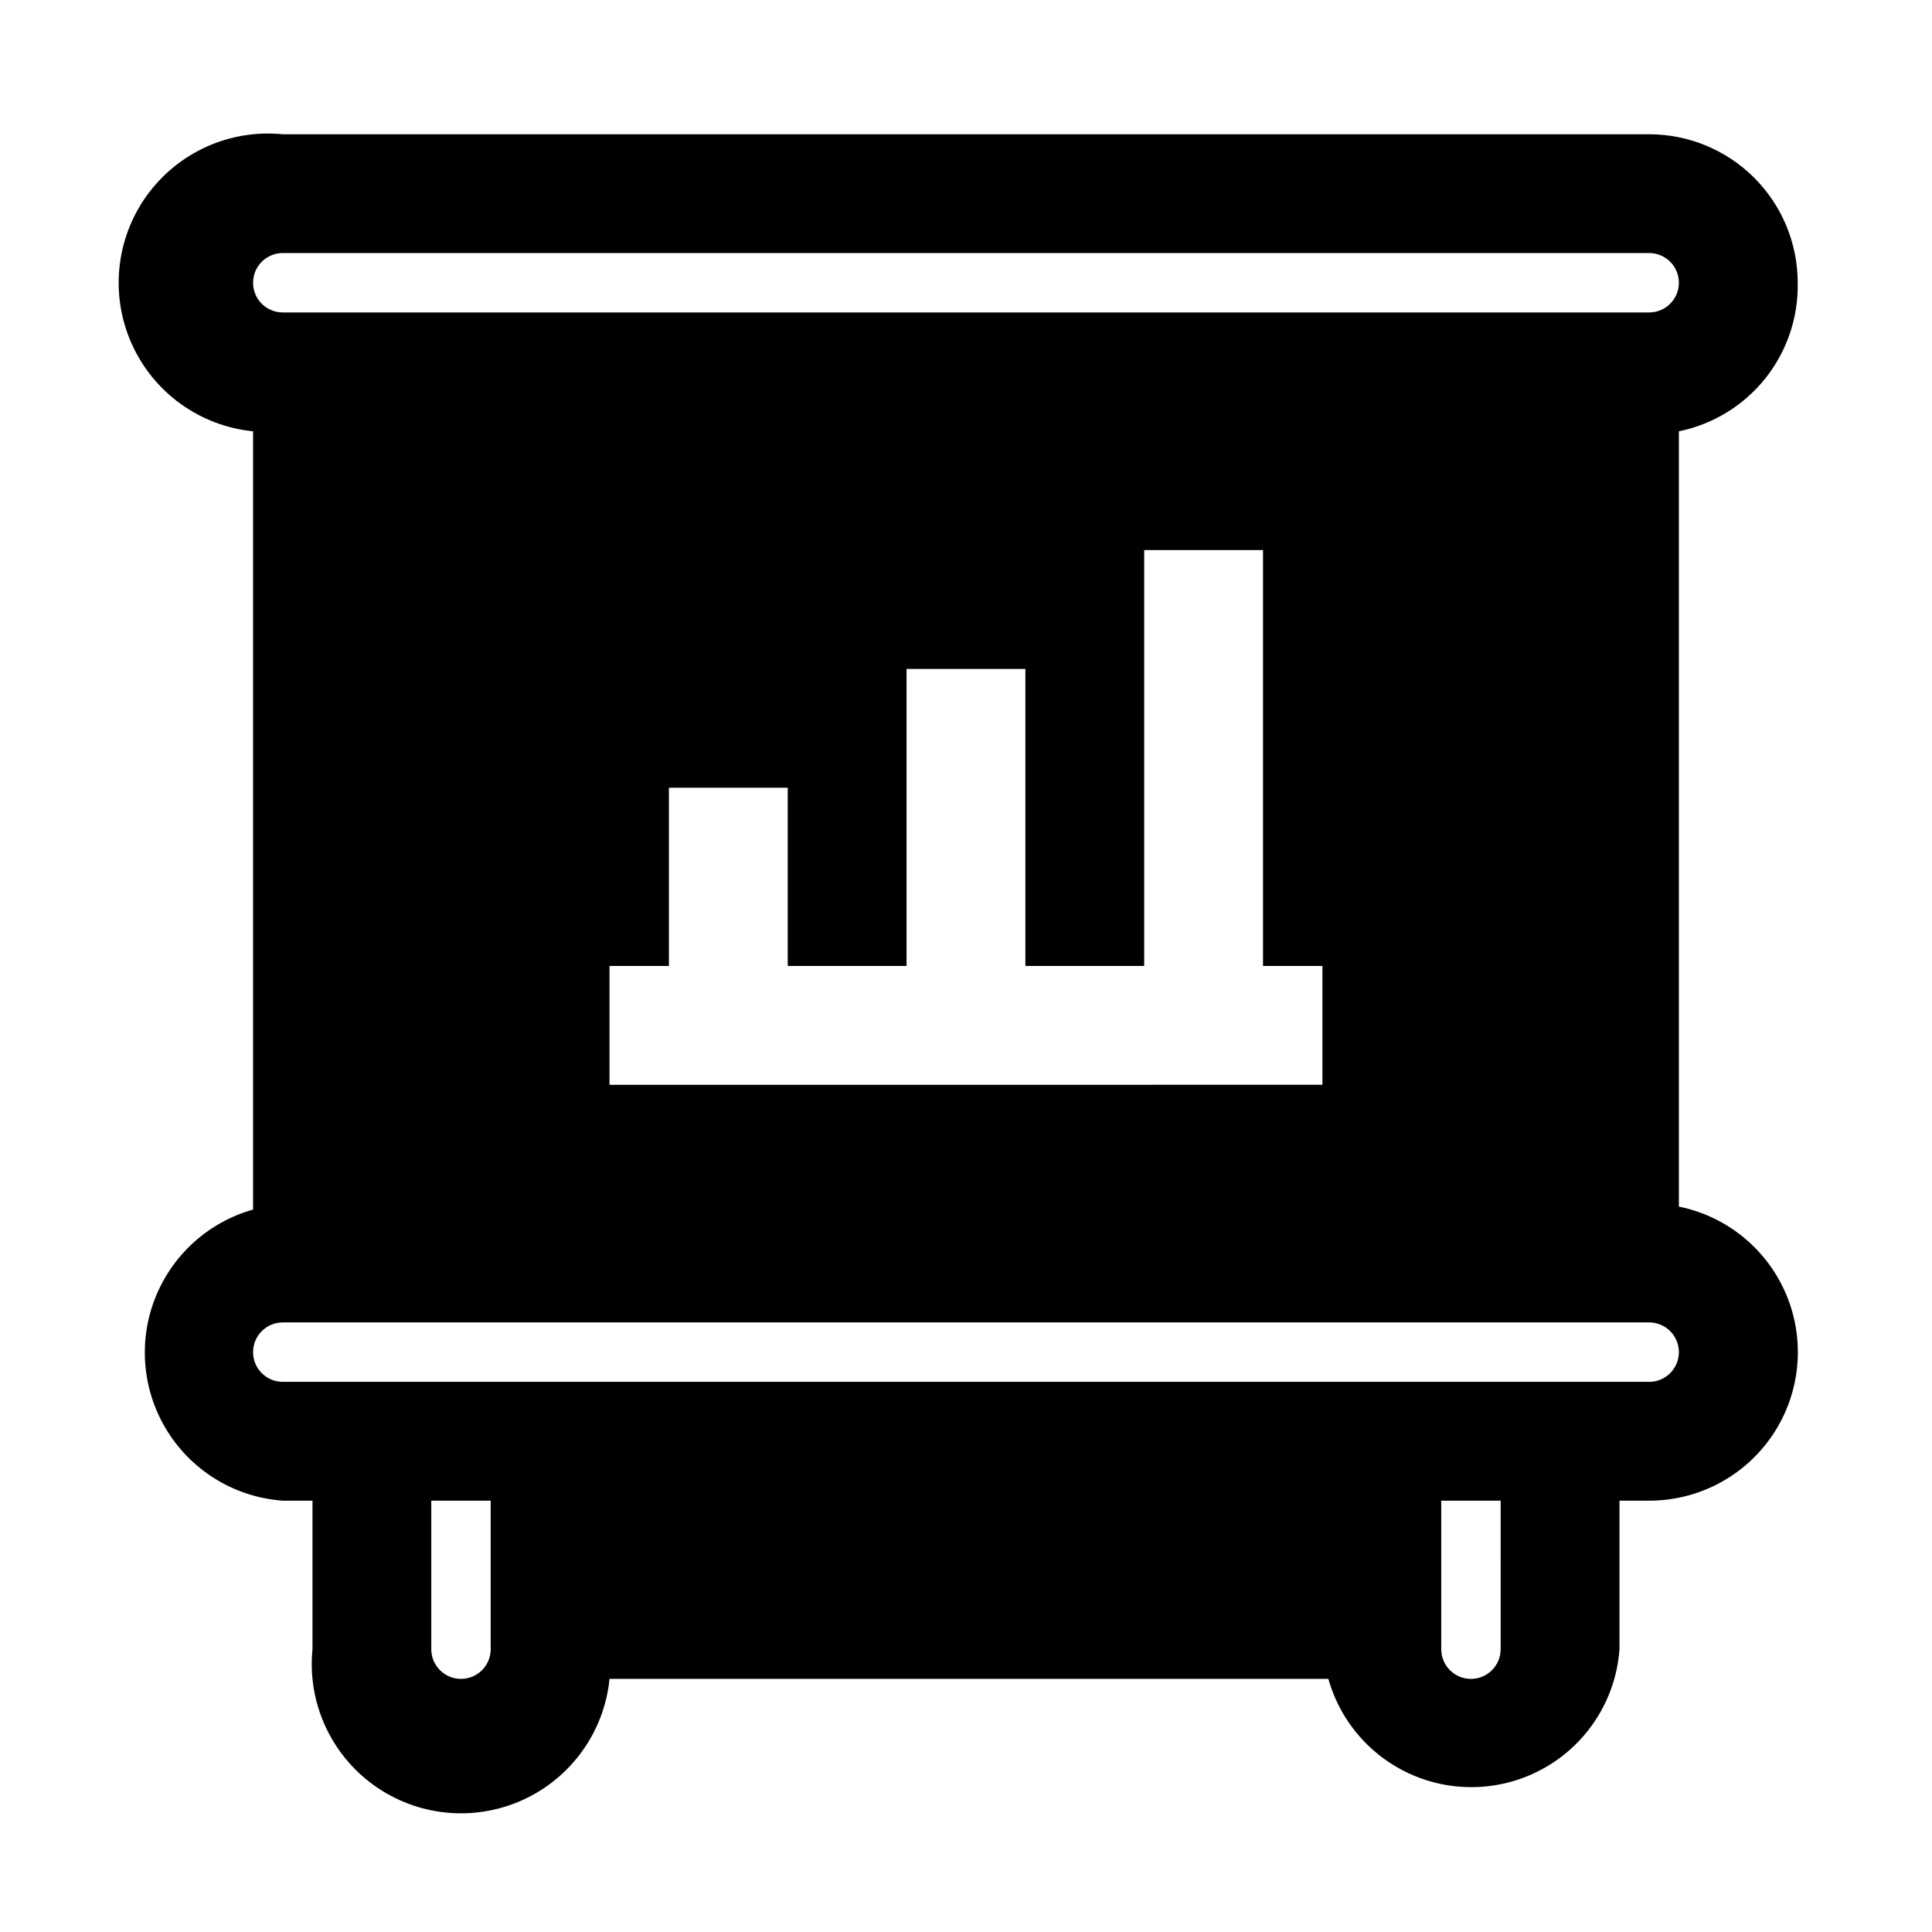 <?xml version="1.0" encoding="UTF-8"?>
<!-- Uploaded to: ICON Repo, www.svgrepo.com, Generator: ICON Repo Mixer Tools -->
<svg fill="#000000" width="800px" height="800px" version="1.1" viewBox="144 144 512 512" xmlns="http://www.w3.org/2000/svg">
 <path d="m620.41 218.94c0-10.438-4.144-20.449-11.527-27.832-7.383-7.379-17.395-11.527-27.832-11.527h-362.11c-14.062-1.406-27.805 4.797-36.055 16.27-8.25 11.477-9.75 26.48-3.938 39.363 5.816 12.879 18.059 21.68 32.121 23.086v206.25c-11.988 3.375-21.668 12.227-26.105 23.859-4.438 11.637-3.106 24.688 3.59 35.188 6.695 10.5 17.965 17.211 30.387 18.098h7.871v39.359c-1.406 14.062 4.797 27.805 16.273 36.055 11.473 8.25 26.477 9.75 39.359 3.938 12.883-5.812 21.684-18.059 23.09-32.121h190.5c3.375 11.988 12.227 21.668 23.859 26.105 11.637 4.438 24.688 3.106 35.188-3.59 10.5-6.695 17.211-17.965 18.098-30.387v-39.359h7.871c13.133 0.012 25.406-6.523 32.723-17.43 7.316-10.902 8.715-24.738 3.727-36.883-4.988-12.148-15.707-21.008-28.578-23.621v-205.46c9.027-1.84 17.117-6.785 22.871-13.977 5.754-7.191 8.805-16.176 8.617-25.383zm-346.37 362.11c0 4.348-3.523 7.871-7.871 7.871-4.348 0-7.875-3.523-7.875-7.871v-39.359h15.746zm267.65 0c0 4.348-3.523 7.871-7.871 7.871-4.348 0-7.875-3.523-7.875-7.871v-39.359h15.742zm39.359-70.848h-362.11c-4.348 0-7.871-3.523-7.871-7.871 0-4.348 3.523-7.875 7.871-7.875h362.11c4.348 0 7.871 3.527 7.871 7.875 0 4.348-3.523 7.871-7.871 7.871zm-196.8-110.21v-78.723h31.488v78.719h31.488v-110.21h31.488v110.21h15.742v31.488l-188.93 0.004v-31.488h15.742v-47.234h31.488v47.23zm196.8-173.19h-362.11c-4.348 0-7.871-3.523-7.871-7.871s3.523-7.871 7.871-7.871h362.11c4.348 0 7.871 3.523 7.871 7.871s-3.523 7.871-7.871 7.871z"/>
</svg>